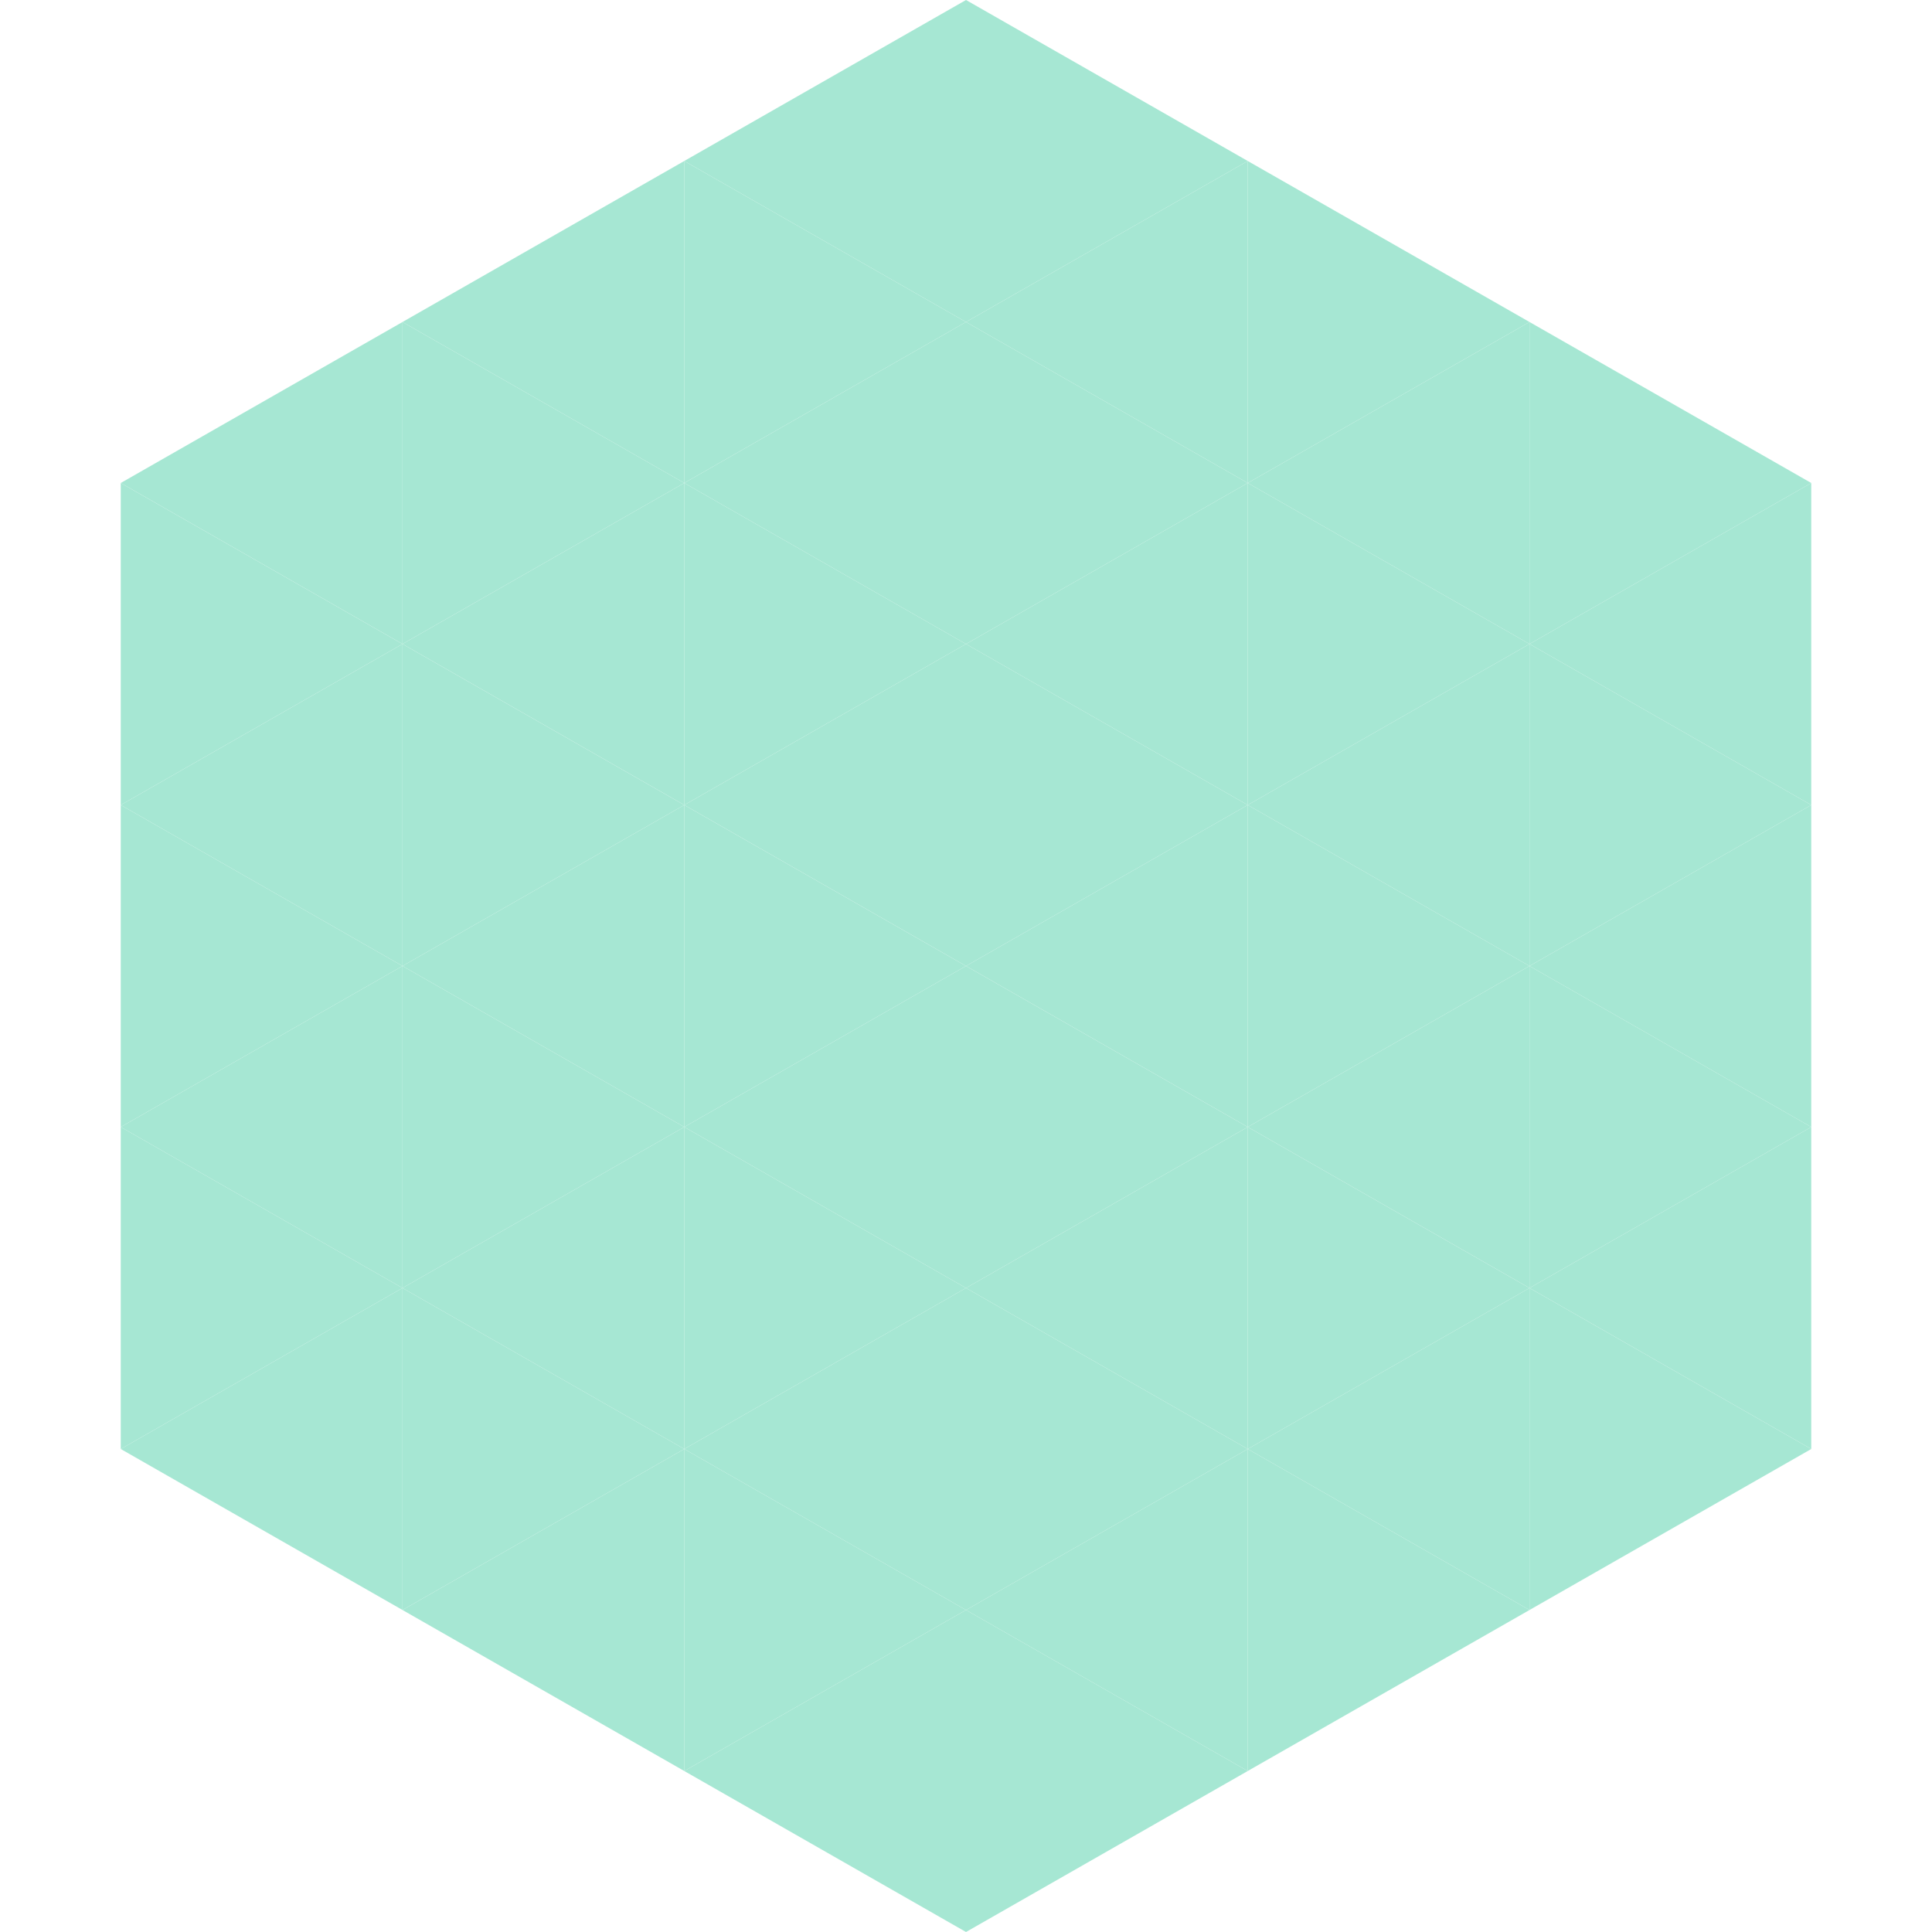<?xml version="1.0"?>
<!-- Generated by SVGo -->
<svg width="240" height="240"
     xmlns="http://www.w3.org/2000/svg"
     xmlns:xlink="http://www.w3.org/1999/xlink">
<polygon points="50,40 15,60 50,80" style="fill:rgb(166,231,211)" />
<polygon points="190,40 225,60 190,80" style="fill:rgb(166,231,211)" />
<polygon points="15,60 50,80 15,100" style="fill:rgb(166,231,211)" />
<polygon points="225,60 190,80 225,100" style="fill:rgb(166,231,211)" />
<polygon points="50,80 15,100 50,120" style="fill:rgb(166,231,211)" />
<polygon points="190,80 225,100 190,120" style="fill:rgb(166,231,211)" />
<polygon points="15,100 50,120 15,140" style="fill:rgb(166,231,211)" />
<polygon points="225,100 190,120 225,140" style="fill:rgb(166,231,211)" />
<polygon points="50,120 15,140 50,160" style="fill:rgb(166,231,211)" />
<polygon points="190,120 225,140 190,160" style="fill:rgb(166,231,211)" />
<polygon points="15,140 50,160 15,180" style="fill:rgb(166,231,211)" />
<polygon points="225,140 190,160 225,180" style="fill:rgb(166,231,211)" />
<polygon points="50,160 15,180 50,200" style="fill:rgb(166,231,211)" />
<polygon points="190,160 225,180 190,200" style="fill:rgb(166,231,211)" />
<polygon points="15,180 50,200 15,220" style="fill:rgb(255,255,255); fill-opacity:0" />
<polygon points="225,180 190,200 225,220" style="fill:rgb(255,255,255); fill-opacity:0" />
<polygon points="50,0 85,20 50,40" style="fill:rgb(255,255,255); fill-opacity:0" />
<polygon points="190,0 155,20 190,40" style="fill:rgb(255,255,255); fill-opacity:0" />
<polygon points="85,20 50,40 85,60" style="fill:rgb(166,231,211)" />
<polygon points="155,20 190,40 155,60" style="fill:rgb(166,231,211)" />
<polygon points="50,40 85,60 50,80" style="fill:rgb(166,231,211)" />
<polygon points="190,40 155,60 190,80" style="fill:rgb(166,231,211)" />
<polygon points="85,60 50,80 85,100" style="fill:rgb(166,231,211)" />
<polygon points="155,60 190,80 155,100" style="fill:rgb(166,231,211)" />
<polygon points="50,80 85,100 50,120" style="fill:rgb(166,231,211)" />
<polygon points="190,80 155,100 190,120" style="fill:rgb(166,231,211)" />
<polygon points="85,100 50,120 85,140" style="fill:rgb(166,231,211)" />
<polygon points="155,100 190,120 155,140" style="fill:rgb(166,231,211)" />
<polygon points="50,120 85,140 50,160" style="fill:rgb(166,231,211)" />
<polygon points="190,120 155,140 190,160" style="fill:rgb(166,231,211)" />
<polygon points="85,140 50,160 85,180" style="fill:rgb(166,231,211)" />
<polygon points="155,140 190,160 155,180" style="fill:rgb(166,231,211)" />
<polygon points="50,160 85,180 50,200" style="fill:rgb(166,231,211)" />
<polygon points="190,160 155,180 190,200" style="fill:rgb(166,231,211)" />
<polygon points="85,180 50,200 85,220" style="fill:rgb(166,231,211)" />
<polygon points="155,180 190,200 155,220" style="fill:rgb(166,231,211)" />
<polygon points="120,0 85,20 120,40" style="fill:rgb(166,231,211)" />
<polygon points="120,0 155,20 120,40" style="fill:rgb(166,231,211)" />
<polygon points="85,20 120,40 85,60" style="fill:rgb(166,231,211)" />
<polygon points="155,20 120,40 155,60" style="fill:rgb(166,231,211)" />
<polygon points="120,40 85,60 120,80" style="fill:rgb(166,231,211)" />
<polygon points="120,40 155,60 120,80" style="fill:rgb(166,231,211)" />
<polygon points="85,60 120,80 85,100" style="fill:rgb(166,231,211)" />
<polygon points="155,60 120,80 155,100" style="fill:rgb(166,231,211)" />
<polygon points="120,80 85,100 120,120" style="fill:rgb(166,231,211)" />
<polygon points="120,80 155,100 120,120" style="fill:rgb(166,231,211)" />
<polygon points="85,100 120,120 85,140" style="fill:rgb(166,231,211)" />
<polygon points="155,100 120,120 155,140" style="fill:rgb(166,231,211)" />
<polygon points="120,120 85,140 120,160" style="fill:rgb(166,231,211)" />
<polygon points="120,120 155,140 120,160" style="fill:rgb(166,231,211)" />
<polygon points="85,140 120,160 85,180" style="fill:rgb(166,231,211)" />
<polygon points="155,140 120,160 155,180" style="fill:rgb(166,231,211)" />
<polygon points="120,160 85,180 120,200" style="fill:rgb(166,231,211)" />
<polygon points="120,160 155,180 120,200" style="fill:rgb(166,231,211)" />
<polygon points="85,180 120,200 85,220" style="fill:rgb(166,231,211)" />
<polygon points="155,180 120,200 155,220" style="fill:rgb(166,231,211)" />
<polygon points="120,200 85,220 120,240" style="fill:rgb(166,231,211)" />
<polygon points="120,200 155,220 120,240" style="fill:rgb(166,231,211)" />
<polygon points="85,220 120,240 85,260" style="fill:rgb(255,255,255); fill-opacity:0" />
<polygon points="155,220 120,240 155,260" style="fill:rgb(255,255,255); fill-opacity:0" />
</svg>
